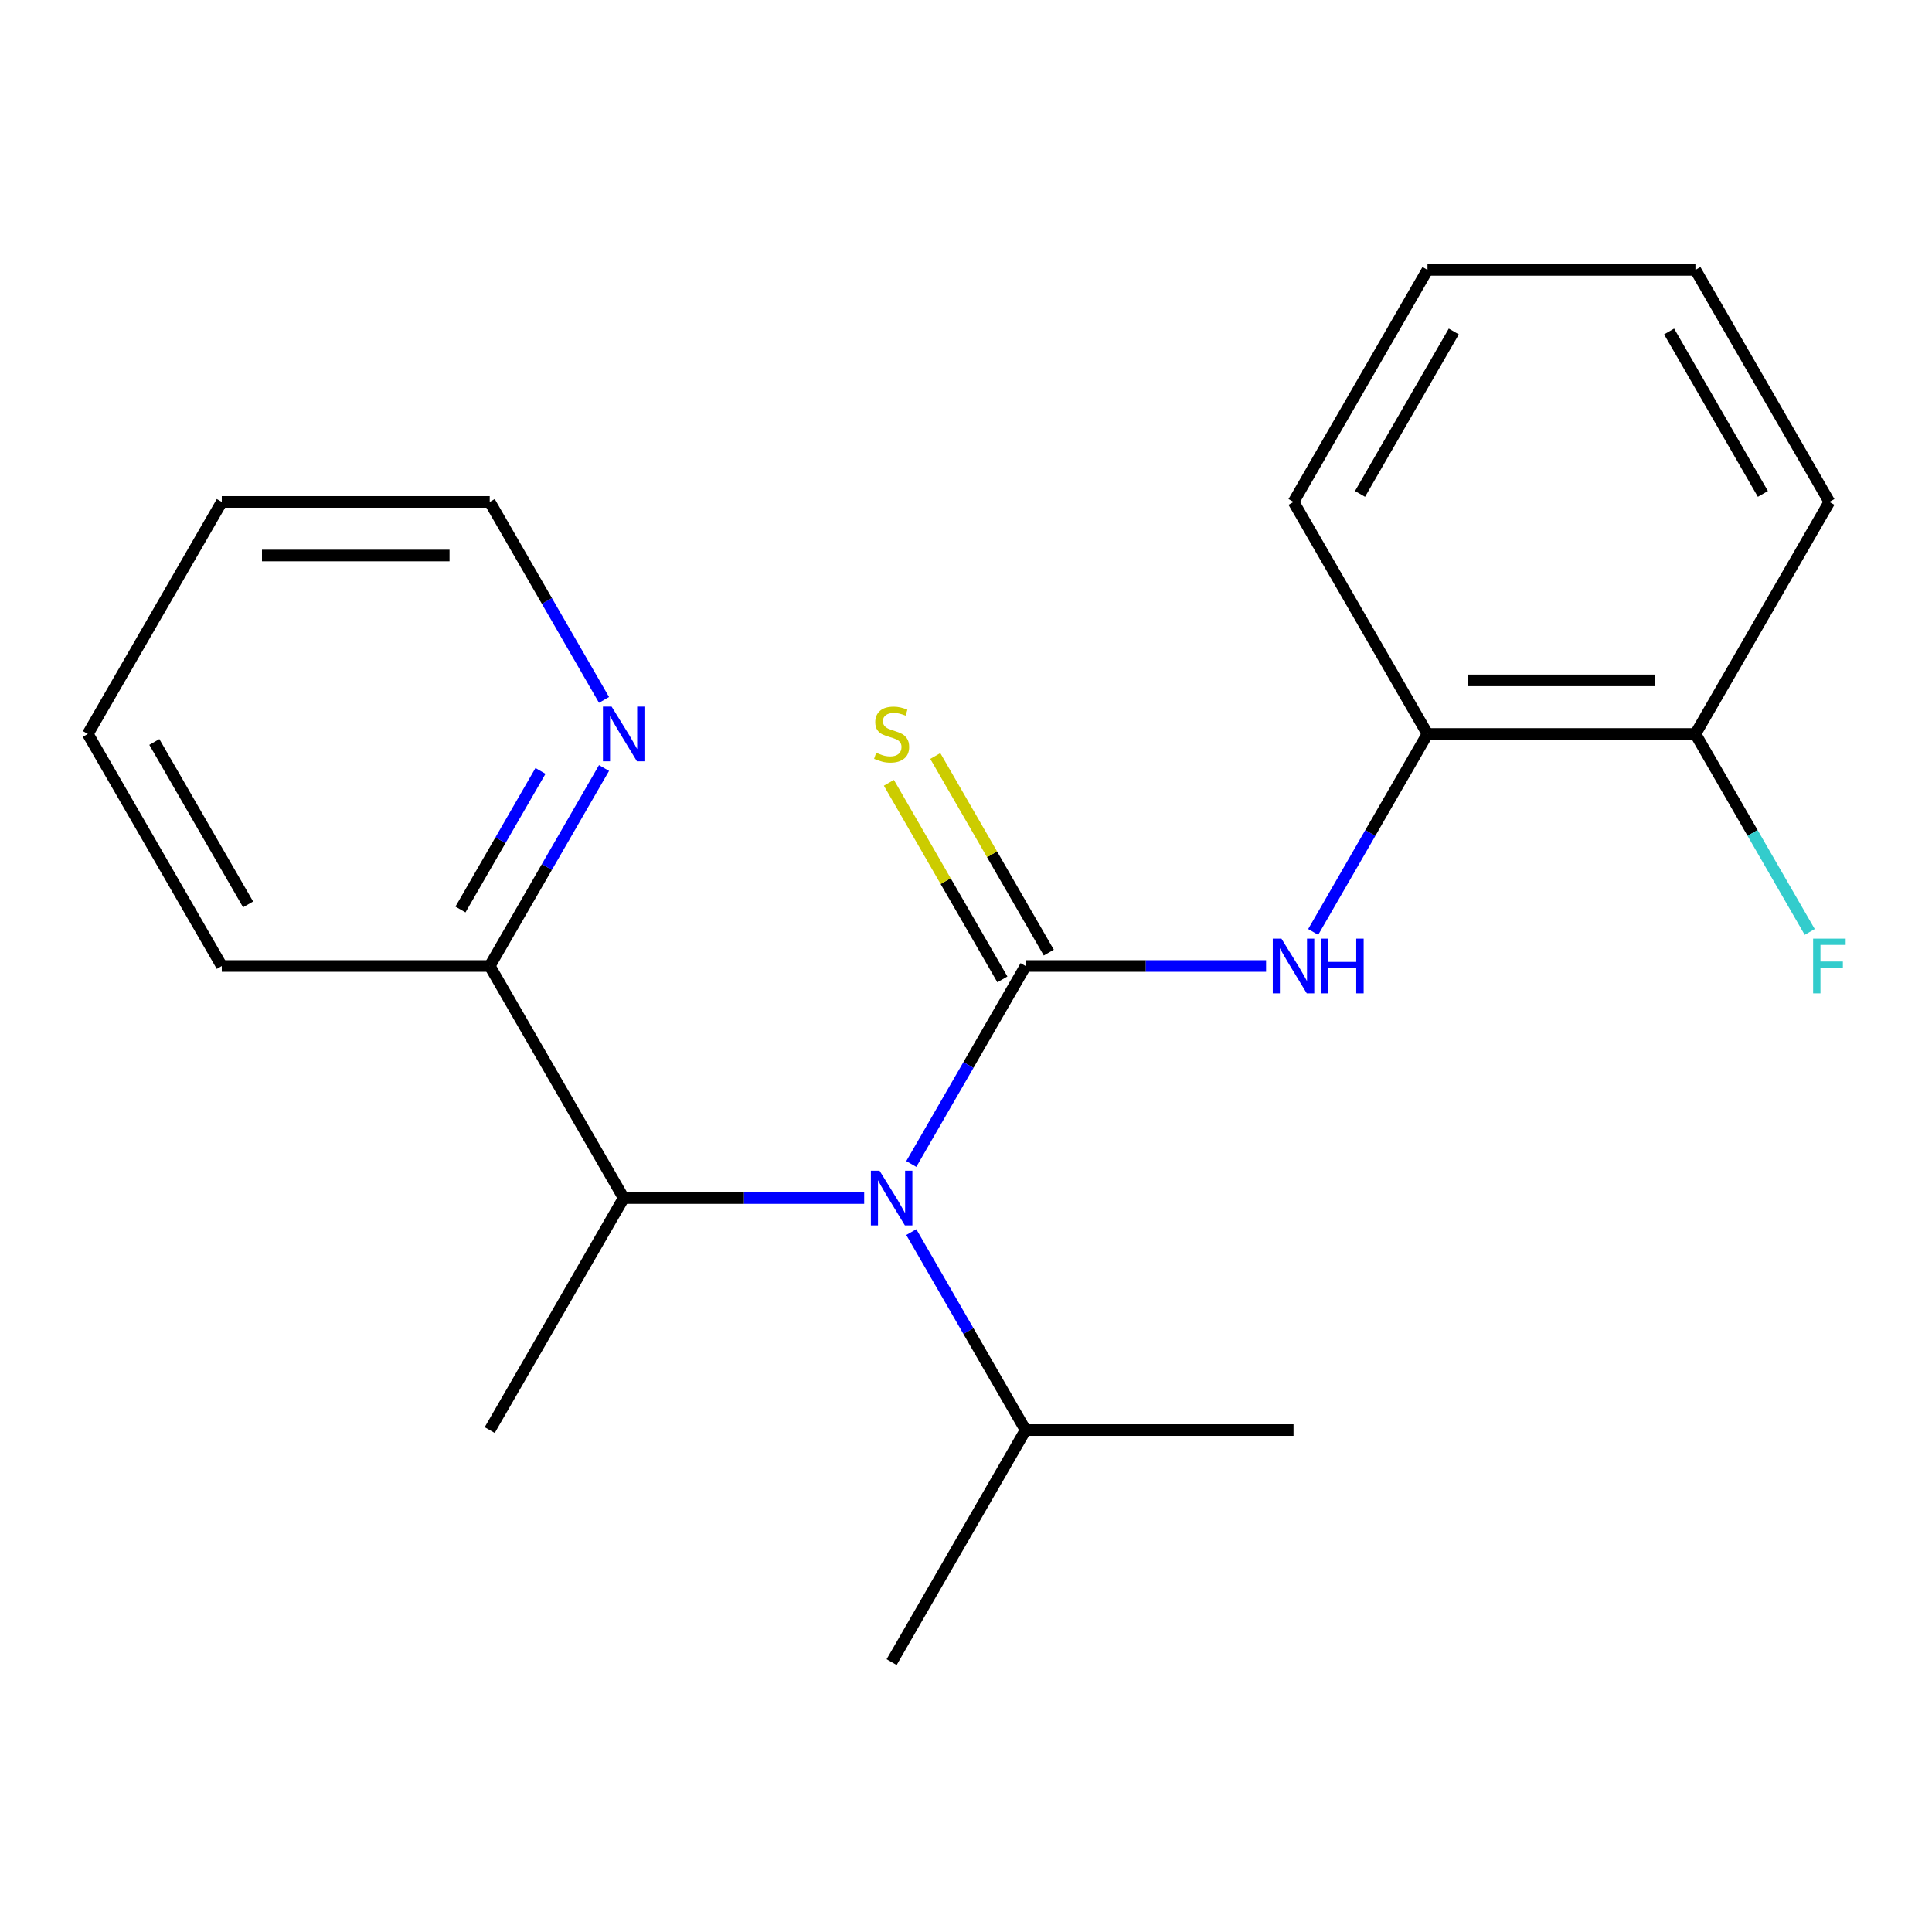 <?xml version='1.0' encoding='iso-8859-1'?>
<svg version='1.1' baseProfile='full'
              xmlns='http://www.w3.org/2000/svg'
                      xmlns:rdkit='http://www.rdkit.org/xml'
                      xmlns:xlink='http://www.w3.org/1999/xlink'
                  xml:space='preserve'
width='1000px' height='1000px' viewBox='0 0 1000 1000'>
<!-- END OF HEADER -->
<rect style='opacity:1.0;fill:#FFFFFF;stroke:none' width='1000' height='1000' x='0' y='0'> </rect>
<path class='bond-0' d='M 530.844,500 L 501.261,551.238' style='fill:none;fill-rule:evenodd;stroke:#000000;stroke-width:6px;stroke-linecap:butt;stroke-linejoin:miter;stroke-opacity:1' />
<path class='bond-0' d='M 501.261,551.238 L 471.679,602.476' style='fill:none;fill-rule:evenodd;stroke:#0000FF;stroke-width:6px;stroke-linecap:butt;stroke-linejoin:miter;stroke-opacity:1' />
<path class='bond-1' d='M 530.844,500 L 593.081,500' style='fill:none;fill-rule:evenodd;stroke:#000000;stroke-width:6px;stroke-linecap:butt;stroke-linejoin:miter;stroke-opacity:1' />
<path class='bond-1' d='M 593.081,500 L 655.319,500' style='fill:none;fill-rule:evenodd;stroke:#0000FF;stroke-width:6px;stroke-linecap:butt;stroke-linejoin:miter;stroke-opacity:1' />
<path class='bond-3' d='M 542.854,493.066 L 513.48,442.188' style='fill:none;fill-rule:evenodd;stroke:#000000;stroke-width:6px;stroke-linecap:butt;stroke-linejoin:miter;stroke-opacity:1' />
<path class='bond-3' d='M 513.48,442.188 L 484.105,391.31' style='fill:none;fill-rule:evenodd;stroke:#CCCC00;stroke-width:6px;stroke-linecap:butt;stroke-linejoin:miter;stroke-opacity:1' />
<path class='bond-3' d='M 518.833,506.934 L 489.459,456.056' style='fill:none;fill-rule:evenodd;stroke:#000000;stroke-width:6px;stroke-linecap:butt;stroke-linejoin:miter;stroke-opacity:1' />
<path class='bond-3' d='M 489.459,456.056 L 460.085,405.179' style='fill:none;fill-rule:evenodd;stroke:#CCCC00;stroke-width:6px;stroke-linecap:butt;stroke-linejoin:miter;stroke-opacity:1' />
<path class='bond-2' d='M 447.295,620.103 L 385.058,620.103' style='fill:none;fill-rule:evenodd;stroke:#0000FF;stroke-width:6px;stroke-linecap:butt;stroke-linejoin:miter;stroke-opacity:1' />
<path class='bond-2' d='M 385.058,620.103 L 322.82,620.103' style='fill:none;fill-rule:evenodd;stroke:#000000;stroke-width:6px;stroke-linecap:butt;stroke-linejoin:miter;stroke-opacity:1' />
<path class='bond-8' d='M 471.679,637.73 L 501.261,688.968' style='fill:none;fill-rule:evenodd;stroke:#0000FF;stroke-width:6px;stroke-linecap:butt;stroke-linejoin:miter;stroke-opacity:1' />
<path class='bond-8' d='M 501.261,688.968 L 530.844,740.205' style='fill:none;fill-rule:evenodd;stroke:#000000;stroke-width:6px;stroke-linecap:butt;stroke-linejoin:miter;stroke-opacity:1' />
<path class='bond-4' d='M 679.703,482.373 L 709.285,431.135' style='fill:none;fill-rule:evenodd;stroke:#0000FF;stroke-width:6px;stroke-linecap:butt;stroke-linejoin:miter;stroke-opacity:1' />
<path class='bond-4' d='M 709.285,431.135 L 738.868,379.897' style='fill:none;fill-rule:evenodd;stroke:#000000;stroke-width:6px;stroke-linecap:butt;stroke-linejoin:miter;stroke-opacity:1' />
<path class='bond-5' d='M 322.82,620.103 L 253.478,500' style='fill:none;fill-rule:evenodd;stroke:#000000;stroke-width:6px;stroke-linecap:butt;stroke-linejoin:miter;stroke-opacity:1' />
<path class='bond-10' d='M 322.82,620.103 L 253.478,740.205' style='fill:none;fill-rule:evenodd;stroke:#000000;stroke-width:6px;stroke-linecap:butt;stroke-linejoin:miter;stroke-opacity:1' />
<path class='bond-7' d='M 738.868,379.897 L 877.55,379.897' style='fill:none;fill-rule:evenodd;stroke:#000000;stroke-width:6px;stroke-linecap:butt;stroke-linejoin:miter;stroke-opacity:1' />
<path class='bond-7' d='M 759.67,352.161 L 856.748,352.161' style='fill:none;fill-rule:evenodd;stroke:#000000;stroke-width:6px;stroke-linecap:butt;stroke-linejoin:miter;stroke-opacity:1' />
<path class='bond-11' d='M 738.868,379.897 L 669.526,259.795' style='fill:none;fill-rule:evenodd;stroke:#000000;stroke-width:6px;stroke-linecap:butt;stroke-linejoin:miter;stroke-opacity:1' />
<path class='bond-6' d='M 253.478,500 L 283.061,448.762' style='fill:none;fill-rule:evenodd;stroke:#000000;stroke-width:6px;stroke-linecap:butt;stroke-linejoin:miter;stroke-opacity:1' />
<path class='bond-6' d='M 283.061,448.762 L 312.643,397.524' style='fill:none;fill-rule:evenodd;stroke:#0000FF;stroke-width:6px;stroke-linecap:butt;stroke-linejoin:miter;stroke-opacity:1' />
<path class='bond-6' d='M 238.333,470.76 L 259.04,434.894' style='fill:none;fill-rule:evenodd;stroke:#000000;stroke-width:6px;stroke-linecap:butt;stroke-linejoin:miter;stroke-opacity:1' />
<path class='bond-6' d='M 259.04,434.894 L 279.748,399.027' style='fill:none;fill-rule:evenodd;stroke:#0000FF;stroke-width:6px;stroke-linecap:butt;stroke-linejoin:miter;stroke-opacity:1' />
<path class='bond-13' d='M 253.478,500 L 114.796,500' style='fill:none;fill-rule:evenodd;stroke:#000000;stroke-width:6px;stroke-linecap:butt;stroke-linejoin:miter;stroke-opacity:1' />
<path class='bond-12' d='M 312.643,362.27 L 283.061,311.032' style='fill:none;fill-rule:evenodd;stroke:#0000FF;stroke-width:6px;stroke-linecap:butt;stroke-linejoin:miter;stroke-opacity:1' />
<path class='bond-12' d='M 283.061,311.032 L 253.478,259.795' style='fill:none;fill-rule:evenodd;stroke:#000000;stroke-width:6px;stroke-linecap:butt;stroke-linejoin:miter;stroke-opacity:1' />
<path class='bond-9' d='M 877.55,379.897 L 907.132,431.135' style='fill:none;fill-rule:evenodd;stroke:#000000;stroke-width:6px;stroke-linecap:butt;stroke-linejoin:miter;stroke-opacity:1' />
<path class='bond-9' d='M 907.132,431.135 L 936.714,482.373' style='fill:none;fill-rule:evenodd;stroke:#33CCCC;stroke-width:6px;stroke-linecap:butt;stroke-linejoin:miter;stroke-opacity:1' />
<path class='bond-14' d='M 877.55,379.897 L 946.891,259.795' style='fill:none;fill-rule:evenodd;stroke:#000000;stroke-width:6px;stroke-linecap:butt;stroke-linejoin:miter;stroke-opacity:1' />
<path class='bond-15' d='M 530.844,740.205 L 669.526,740.205' style='fill:none;fill-rule:evenodd;stroke:#000000;stroke-width:6px;stroke-linecap:butt;stroke-linejoin:miter;stroke-opacity:1' />
<path class='bond-16' d='M 530.844,740.205 L 461.502,860.308' style='fill:none;fill-rule:evenodd;stroke:#000000;stroke-width:6px;stroke-linecap:butt;stroke-linejoin:miter;stroke-opacity:1' />
<path class='bond-18' d='M 669.526,259.795 L 738.868,139.692' style='fill:none;fill-rule:evenodd;stroke:#000000;stroke-width:6px;stroke-linecap:butt;stroke-linejoin:miter;stroke-opacity:1' />
<path class='bond-18' d='M 703.948,255.648 L 752.487,171.576' style='fill:none;fill-rule:evenodd;stroke:#000000;stroke-width:6px;stroke-linecap:butt;stroke-linejoin:miter;stroke-opacity:1' />
<path class='bond-22' d='M 253.478,259.795 L 114.796,259.795' style='fill:none;fill-rule:evenodd;stroke:#000000;stroke-width:6px;stroke-linecap:butt;stroke-linejoin:miter;stroke-opacity:1' />
<path class='bond-22' d='M 232.676,287.531 L 135.598,287.531' style='fill:none;fill-rule:evenodd;stroke:#000000;stroke-width:6px;stroke-linecap:butt;stroke-linejoin:miter;stroke-opacity:1' />
<path class='bond-19' d='M 114.796,500 L 45.455,379.897' style='fill:none;fill-rule:evenodd;stroke:#000000;stroke-width:6px;stroke-linecap:butt;stroke-linejoin:miter;stroke-opacity:1' />
<path class='bond-19' d='M 128.415,468.116 L 79.876,384.044' style='fill:none;fill-rule:evenodd;stroke:#000000;stroke-width:6px;stroke-linecap:butt;stroke-linejoin:miter;stroke-opacity:1' />
<path class='bond-21' d='M 946.891,259.795 L 877.55,139.692' style='fill:none;fill-rule:evenodd;stroke:#000000;stroke-width:6px;stroke-linecap:butt;stroke-linejoin:miter;stroke-opacity:1' />
<path class='bond-21' d='M 912.47,255.648 L 863.931,171.576' style='fill:none;fill-rule:evenodd;stroke:#000000;stroke-width:6px;stroke-linecap:butt;stroke-linejoin:miter;stroke-opacity:1' />
<path class='bond-17' d='M 114.796,259.795 L 45.455,379.897' style='fill:none;fill-rule:evenodd;stroke:#000000;stroke-width:6px;stroke-linecap:butt;stroke-linejoin:miter;stroke-opacity:1' />
<path class='bond-20' d='M 738.868,139.692 L 877.55,139.692' style='fill:none;fill-rule:evenodd;stroke:#000000;stroke-width:6px;stroke-linecap:butt;stroke-linejoin:miter;stroke-opacity:1' />
<path  class='atom-1' d='M 455.242 605.943
L 464.522 620.943
Q 465.442 622.423, 466.922 625.103
Q 468.402 627.783, 468.482 627.943
L 468.482 605.943
L 472.242 605.943
L 472.242 634.263
L 468.362 634.263
L 458.402 617.863
Q 457.242 615.943, 456.002 613.743
Q 454.802 611.543, 454.442 610.863
L 454.442 634.263
L 450.762 634.263
L 450.762 605.943
L 455.242 605.943
' fill='#0000FF'/>
<path  class='atom-2' d='M 663.266 485.84
L 672.546 500.84
Q 673.466 502.32, 674.946 505
Q 676.426 507.68, 676.506 507.84
L 676.506 485.84
L 680.266 485.84
L 680.266 514.16
L 676.386 514.16
L 666.426 497.76
Q 665.266 495.84, 664.026 493.64
Q 662.826 491.44, 662.466 490.76
L 662.466 514.16
L 658.786 514.16
L 658.786 485.84
L 663.266 485.84
' fill='#0000FF'/>
<path  class='atom-2' d='M 683.666 485.84
L 687.506 485.84
L 687.506 497.88
L 701.986 497.88
L 701.986 485.84
L 705.826 485.84
L 705.826 514.16
L 701.986 514.16
L 701.986 501.08
L 687.506 501.08
L 687.506 514.16
L 683.666 514.16
L 683.666 485.84
' fill='#0000FF'/>
<path  class='atom-4' d='M 453.502 389.617
Q 453.822 389.737, 455.142 390.297
Q 456.462 390.857, 457.902 391.217
Q 459.382 391.537, 460.822 391.537
Q 463.502 391.537, 465.062 390.257
Q 466.622 388.937, 466.622 386.657
Q 466.622 385.097, 465.822 384.137
Q 465.062 383.177, 463.862 382.657
Q 462.662 382.137, 460.662 381.537
Q 458.142 380.777, 456.622 380.057
Q 455.142 379.337, 454.062 377.817
Q 453.022 376.297, 453.022 373.737
Q 453.022 370.177, 455.422 367.977
Q 457.862 365.777, 462.662 365.777
Q 465.942 365.777, 469.662 367.337
L 468.742 370.417
Q 465.342 369.017, 462.782 369.017
Q 460.022 369.017, 458.502 370.177
Q 456.982 371.297, 457.022 373.257
Q 457.022 374.777, 457.782 375.697
Q 458.582 376.617, 459.702 377.137
Q 460.862 377.657, 462.782 378.257
Q 465.342 379.057, 466.862 379.857
Q 468.382 380.657, 469.462 382.297
Q 470.582 383.897, 470.582 386.657
Q 470.582 390.577, 467.942 392.697
Q 465.342 394.777, 460.982 394.777
Q 458.462 394.777, 456.542 394.217
Q 454.662 393.697, 452.422 392.777
L 453.502 389.617
' fill='#CCCC00'/>
<path  class='atom-7' d='M 316.56 365.737
L 325.84 380.737
Q 326.76 382.217, 328.24 384.897
Q 329.72 387.577, 329.8 387.737
L 329.8 365.737
L 333.56 365.737
L 333.56 394.057
L 329.68 394.057
L 319.72 377.657
Q 318.56 375.737, 317.32 373.537
Q 316.12 371.337, 315.76 370.657
L 315.76 394.057
L 312.08 394.057
L 312.08 365.737
L 316.56 365.737
' fill='#0000FF'/>
<path  class='atom-10' d='M 938.471 485.84
L 955.311 485.84
L 955.311 489.08
L 942.271 489.08
L 942.271 497.68
L 953.871 497.68
L 953.871 500.96
L 942.271 500.96
L 942.271 514.16
L 938.471 514.16
L 938.471 485.84
' fill='#33CCCC'/>
</svg>
